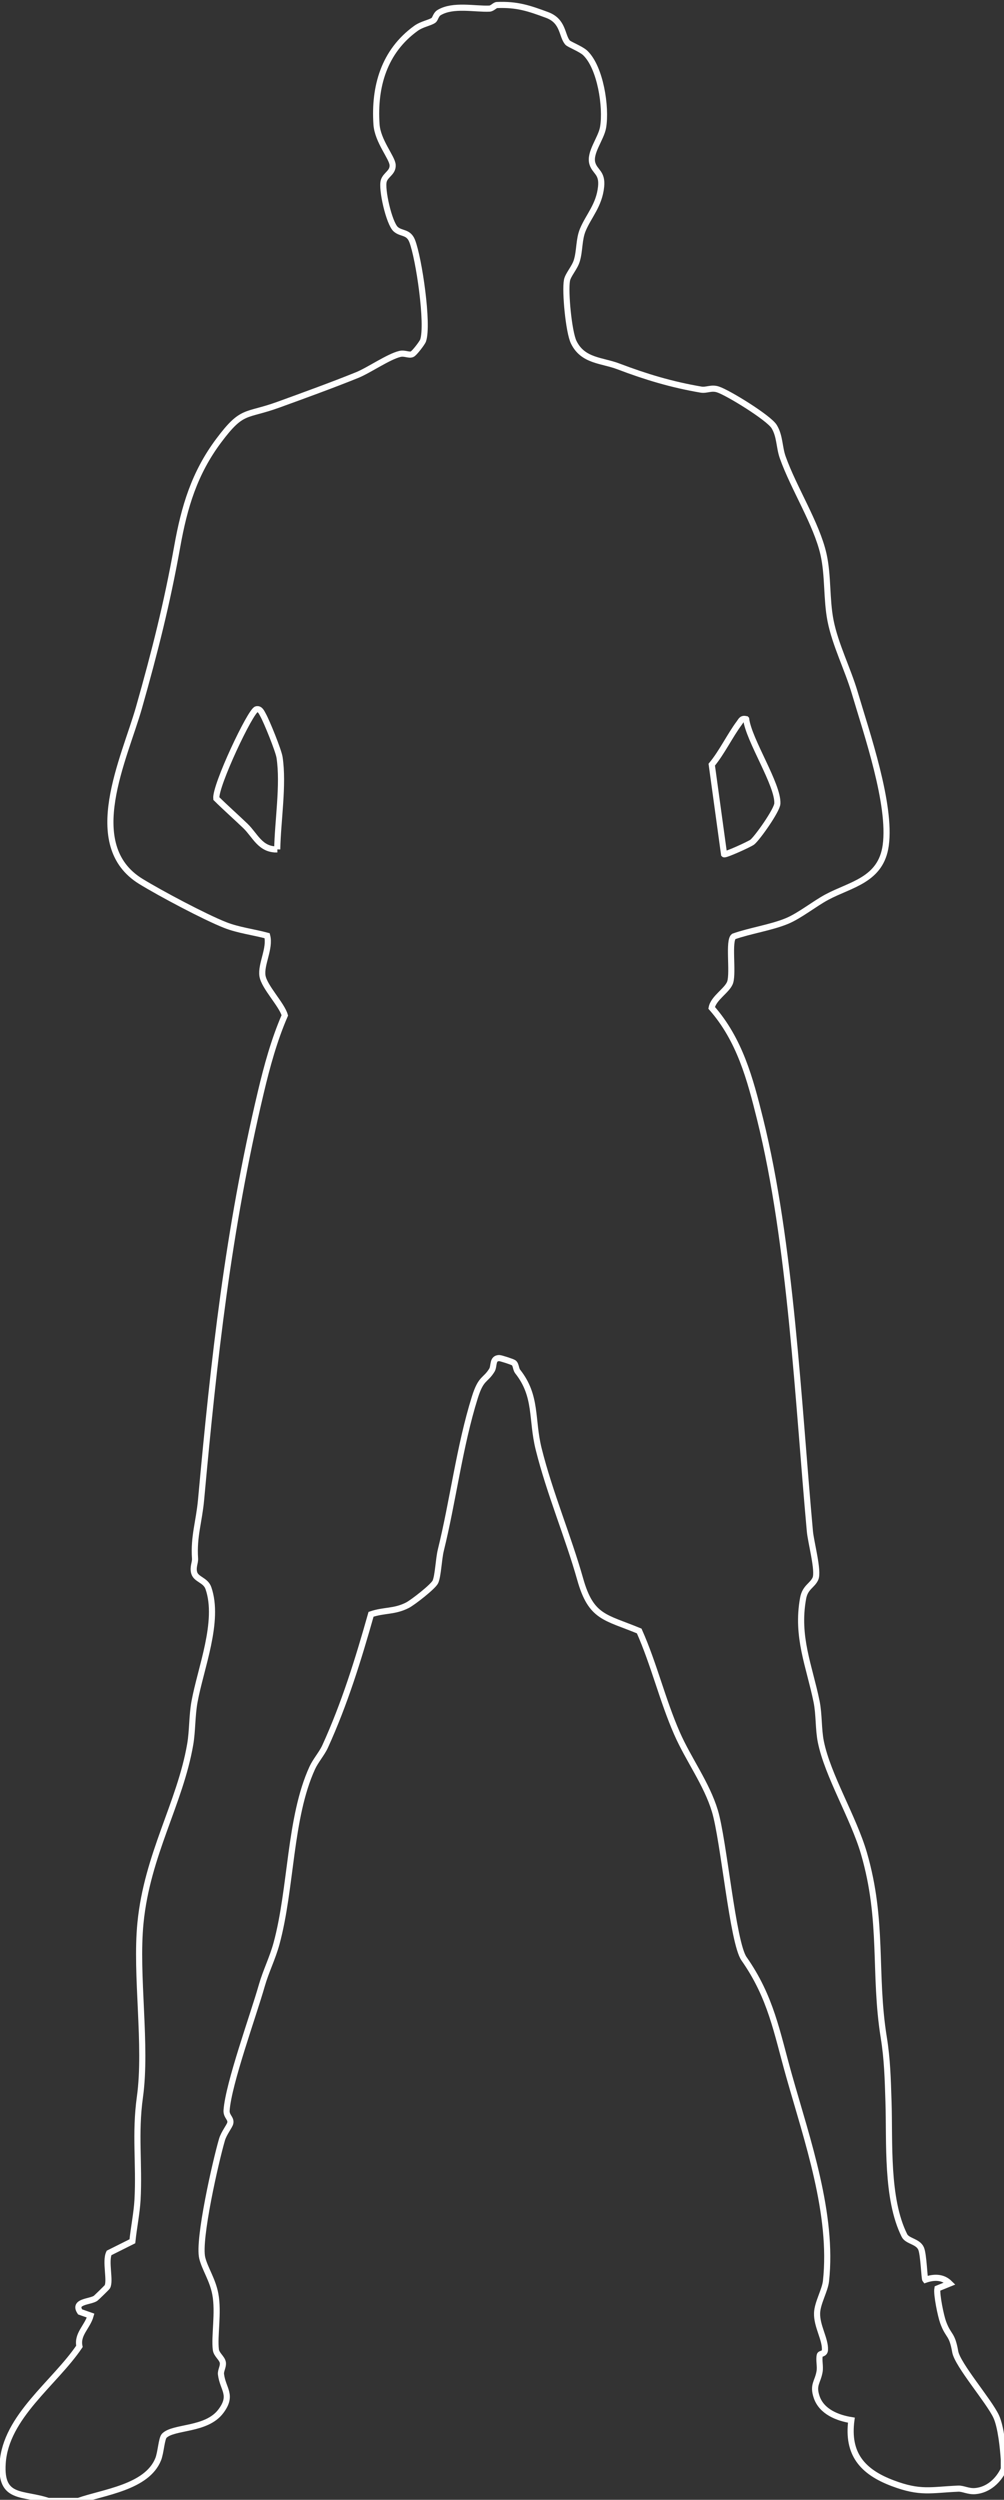 <svg width="164" height="408" viewBox="0 0 164 408" fill="none" xmlns="http://www.w3.org/2000/svg">
<rect x="0" y="0" width="164" height="408" fill="#333333" stroke="none"/>
<path d="M7.999 408.226C3.738 406.757 0.048 408.05 0.434 402.058C0.916 394.42 8.915 388.967 12.975 382.959C12.557 380.96 14.278 379.795 14.8 377.932L13.08 377.329C11.922 375.586 14.671 375.731 15.604 375.121C15.717 375.048 17.461 373.354 17.525 373.241C18.088 372.269 17.148 369.073 17.815 367.708L21.625 365.804C21.843 363.66 22.341 361.202 22.462 359.082C22.783 353.171 22.019 348.271 22.855 342.256C24.021 333.847 22.108 322.378 22.944 313.856C24.045 302.677 29.415 294.316 31.072 284.686C31.449 282.477 31.353 280.06 31.771 277.763C32.768 272.277 35.919 264.623 34.046 259.21C33.58 257.861 32.036 257.813 31.723 256.704C31.457 255.765 31.908 255.082 31.859 254.359C31.61 250.785 32.527 248.327 32.848 244.753C34.946 221.767 37.254 200.821 42.6 178.285C43.613 174.012 44.778 169.747 46.523 165.723C46.041 163.973 43.154 161.073 42.873 159.274C42.584 157.387 44.175 154.785 43.637 152.72C41.426 152.126 38.878 151.813 36.763 150.97C33.387 149.636 26.184 145.805 23.016 143.862C13.321 137.926 20.347 123.799 22.711 115.454C25.283 106.387 27.285 98.484 28.949 89.199C30.107 82.726 31.747 77.232 35.726 71.916C39.633 66.695 40.059 68.02 45.494 66.045C49.586 64.559 54.281 62.856 58.316 61.226C60.246 60.447 63.445 58.214 65.327 57.764C66.114 57.579 66.782 58.037 67.32 57.812C67.674 57.668 68.976 55.973 69.113 55.572C70.005 52.921 68.43 42.167 67.328 39.34C66.717 37.782 65.552 38.215 64.643 37.412C63.558 36.456 62.264 30.802 62.698 29.485C63.027 28.489 64.201 28.16 64.137 26.939C64.073 25.718 61.685 23.044 61.5 20.297C61.09 14.113 62.746 8.386 67.931 4.636C68.944 3.905 70.231 3.736 70.817 3.311C71.131 3.078 71.171 2.379 71.75 2.042C74.033 0.692 77.562 1.511 79.95 1.407C80.432 1.383 80.826 0.837 81.164 0.821C84.46 0.684 86.389 1.343 89.364 2.443C92.049 3.439 91.735 5.776 92.692 6.933C92.965 7.262 94.871 7.961 95.594 8.643C98.086 11.021 99.067 17.502 98.513 20.779C98.199 22.642 96.229 24.923 96.768 26.698C97.186 28.072 98.416 28.168 98.191 30.449C97.885 33.509 96.149 35.236 95.2 37.517C94.541 39.107 94.718 40.914 94.219 42.552C93.866 43.717 92.781 44.849 92.612 45.757C92.274 47.564 92.901 54.19 93.713 55.853C95.216 58.945 98.311 58.776 100.997 59.796C105.547 61.523 109.703 62.768 114.486 63.587C115.427 63.748 116.159 63.209 117.252 63.555C118.892 64.069 125.589 68.197 126.457 69.627C127.405 71.169 127.269 73 127.856 74.646C129.648 79.69 133.387 85.489 134.512 90.452C135.308 93.978 134.97 97.777 135.67 101.327C136.441 105.222 138.475 109.198 139.609 113.029C141.595 119.751 145.598 131.3 144.682 137.975C143.902 143.661 138.958 144.336 135.075 146.416C133.033 147.508 130.653 149.444 128.555 150.319C125.991 151.387 122.526 151.893 119.849 152.841C118.948 153.508 119.792 158.616 119.278 160.294C118.868 161.619 116.544 162.856 116.247 164.495C120.829 169.707 122.518 176.052 124.158 182.654C129.198 202.957 130.372 228.827 132.293 249.934C132.462 251.765 133.74 256.391 133.202 257.652C132.703 258.792 131.513 259.041 131.184 260.865C130.034 267.161 132.205 271.924 133.387 277.731C133.813 279.843 133.668 282.236 134.078 284.26C135.179 289.762 139.416 296.637 141.12 302.484C144.352 313.583 142.68 322.105 144.36 332.538C144.939 336.112 145.011 339.268 145.132 342.987C145.349 349.605 144.73 358.857 147.737 364.864C148.211 365.804 149.915 365.804 150.446 366.969C150.88 367.908 150.976 371.892 151.145 372.093C152.56 371.603 153.999 371.563 155.141 372.695L153.123 373.514C152.946 374.478 153.678 377.988 154.047 379.008C154.94 381.457 155.494 380.751 156.033 383.835C156.403 385.963 161.548 391.882 162.722 394.404C163.501 396.083 163.847 399.56 163.968 401.384V402.99C163.1 404.853 161.435 406.403 159.305 406.58C158.171 406.676 157.335 406.146 156.531 406.178C152.046 406.371 150.365 407.006 145.823 405.295C140.895 403.44 138.339 400.54 139.07 394.999C136.795 394.637 134.215 393.617 133.403 391.24C132.719 389.232 133.563 388.83 133.869 387.104C134.03 386.212 133.724 385.192 133.909 384.397C133.981 384.068 134.713 384.268 134.753 383.538C134.842 381.787 133.387 379.634 133.467 377.498C133.531 375.859 134.753 373.828 134.922 372.302C136.112 361.395 131.867 349.315 128.893 338.794C126.875 331.67 125.958 326 121.529 319.687C119.688 317.061 118.225 300.347 116.77 295.561C115.427 291.119 112.452 287.168 110.579 282.895C108.2 277.466 106.825 271.619 104.413 266.197C98.858 263.9 96.559 264.053 94.782 257.78C92.805 250.777 89.79 243.717 87.989 236.497C86.775 231.622 87.756 227.895 84.564 223.855C84.235 223.438 84.307 222.723 83.913 222.426C83.712 222.273 81.815 221.655 81.542 221.655C80.36 221.679 80.77 222.956 80.344 223.639C79.267 225.381 78.591 224.787 77.562 228.072C75.07 236.023 74.009 244.882 72.007 253.01C71.653 254.447 71.565 257.146 71.131 258.158C70.809 258.921 67.433 261.547 66.549 261.997C64.402 263.089 62.762 262.744 60.608 263.475C58.517 270.864 56.291 278.068 53.107 285.047C52.576 286.212 51.547 287.36 51.001 288.557C47.279 296.693 47.624 308.186 45.164 317.222C44.513 319.615 43.436 321.719 42.769 324.048C41.354 329.004 37.342 340.015 37.013 344.416C36.932 345.436 37.8 345.733 37.615 346.528C37.503 347.026 36.57 348.151 36.257 349.227C35.228 352.753 32.318 365.547 33.033 368.519C33.459 370.286 34.729 372.061 35.172 374.43C35.734 377.402 34.978 381.337 35.26 383.497C35.364 384.325 36.289 384.879 36.401 385.61C36.498 386.26 36.024 386.919 36.096 387.505C36.385 389.971 38.09 390.878 36.072 393.553C33.708 396.693 28.362 396.002 26.835 397.545C26.385 398.002 26.28 400.267 25.846 401.368C23.997 405.994 16.874 406.749 12.814 408.186H7.999V408.226ZM45.285 138.633C45.357 134.079 46.346 128.064 45.663 123.614C45.494 122.506 43.572 117.759 42.962 116.683C42.736 116.282 42.479 115.615 41.884 115.768C40.911 116.008 35.123 128.257 35.332 130.329C36.884 131.863 38.516 133.3 40.092 134.81C41.667 136.32 42.519 138.73 45.293 138.633H45.285ZM121.874 117.366C121.167 117.213 121.079 117.575 120.741 118.032C119.27 119.992 117.911 122.819 116.263 124.803L118.273 139.428C118.45 139.605 122.493 137.766 122.895 137.437C123.772 136.706 126.931 132.232 126.979 131.148C127.124 128.08 122.333 120.843 121.882 117.374L121.874 117.366Z" stroke="white" stroke-miterlimit="10"/>
</svg>
